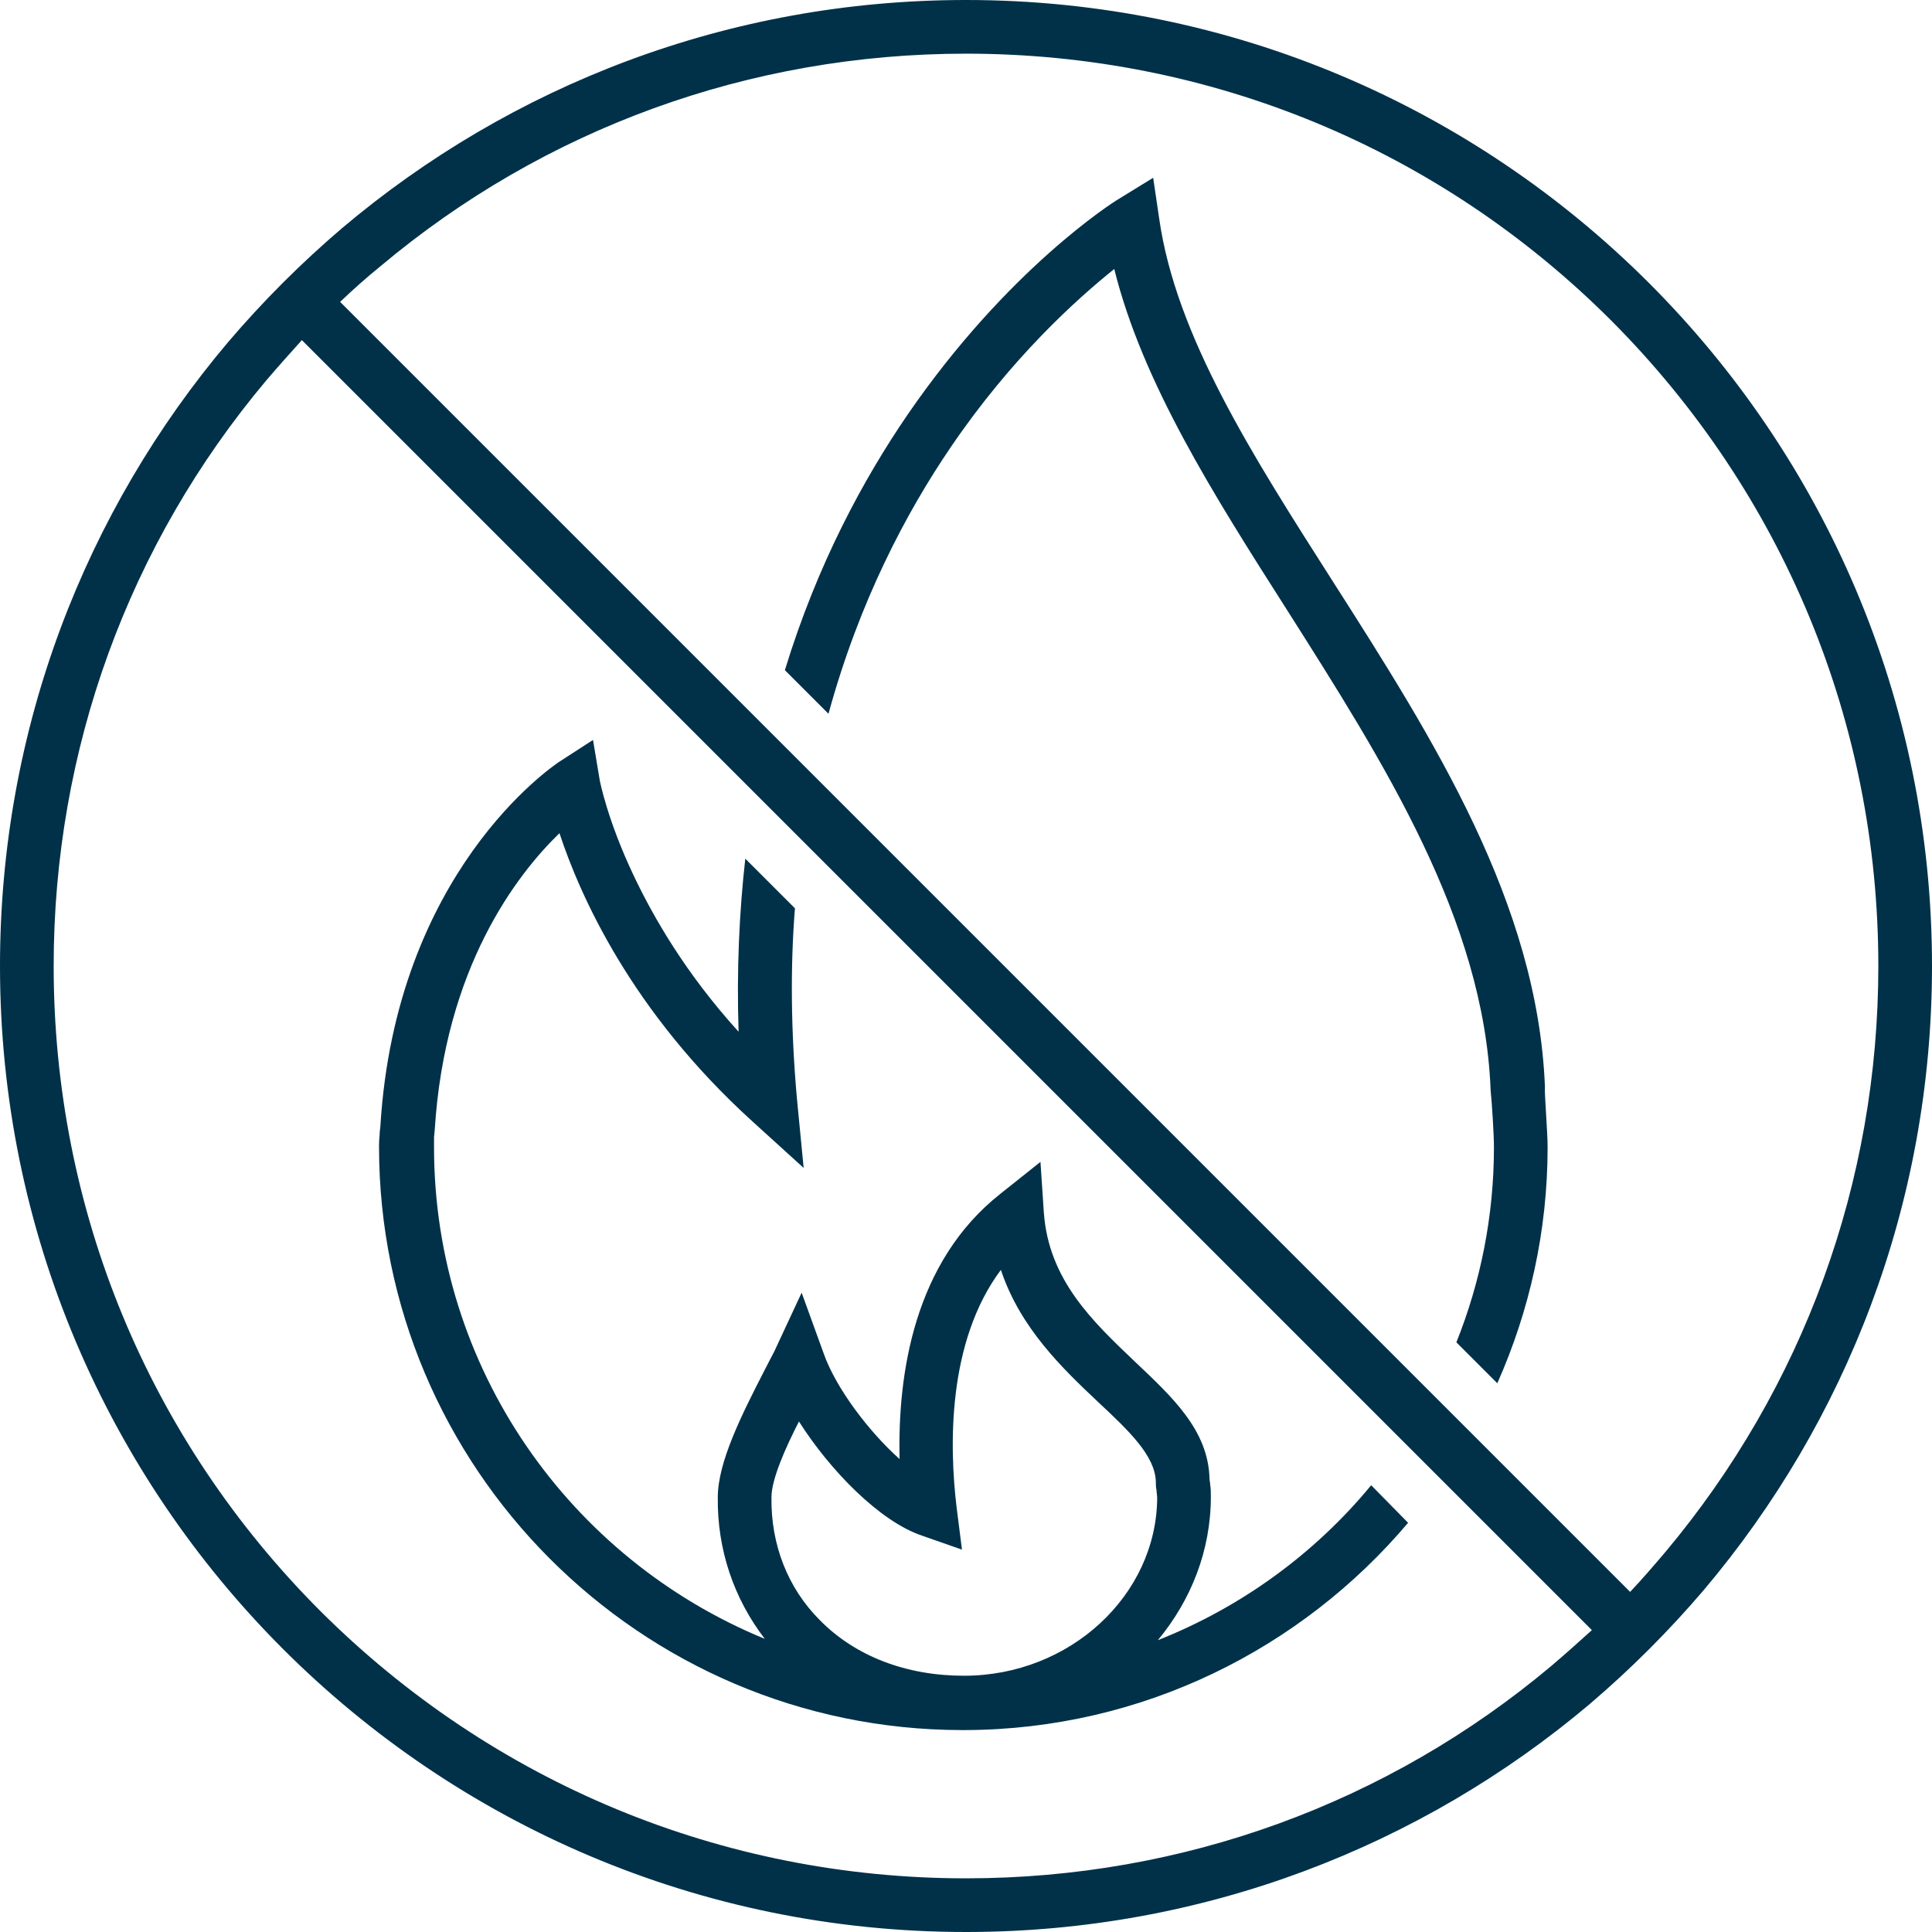 <?xml version="1.0" encoding="utf-8"?>
<!-- Generator: Adobe Illustrator 27.6.1, SVG Export Plug-In . SVG Version: 6.00 Build 0)  -->
<svg version="1.1" id="Ebene_2" xmlns="http://www.w3.org/2000/svg" xmlns:xlink="http://www.w3.org/1999/xlink" x="0px" y="0px"
	 viewBox="0 0 288 288" style="enable-background:new 0 0 288 288;" xml:space="preserve">
<style type="text/css">
	.st0{fill:#003149;}
</style>
<g>
	<path class="st0" d="M230.7,171c0,12.5-2.7,24.4-7.5,35.2l-6.1-6.1c3.6-9,5.6-18.8,5.6-29.1c0-1.8-0.3-6.7-0.5-8.5l0-0.1
		c-1-25.3-15.9-48.7-30.3-71.4c-11.1-17.4-21.6-34-25.8-50.9c-5.6,4.5-15.3,13.2-24.4,26.6c-6.6,9.7-13.6,22.9-18.2,39.7l-6.5-6.5
		c4.9-16,11.8-28.6,18.3-38.1c14.9-21.7,30.7-31.7,31.4-32.1l5.2-3.2l0.9,6.1c2.5,17.5,13.9,35.3,25.9,54.1
		c15,23.5,30.5,47.9,31.6,75.3C230.2,162.8,230.7,168.7,230.7,171z"/>
	<path class="st0" d="M204.4,221.4c-8.4,10.2-19.4,18.2-31.8,23.1c4.9-5.9,7.9-13.3,7.9-21.4c0-0.6,0-1.2-0.1-1.8
		c0-0.3-0.1-0.6-0.1-0.9c-0.2-7.2-5.5-12.1-11.1-17.4c-6.3-6-12.9-12.2-13.6-22.3l-0.5-7.5l-5.9,4.7c-13,10.2-15.4,27-15.1,39.6
		c-4.6-4.1-9.5-10.6-11.3-15.7l-3.3-9.1l-4.1,8.8c-0.3,0.6-0.8,1.5-1.4,2.7c-3.5,6.8-7,13.8-7,19c-0.1,7.8,2.4,15.1,7,21.1
		C85,232.4,64.7,204,64.7,171c0-1,0-1,0-1.5l0.1-1c1.5-24.3,12.3-38.2,18.6-44.3c3,9.1,10.6,26.5,28.8,43l7.6,6.9l-1-10.3
		c-0.9-10.1-1-19.6-0.3-28.4l-7.4-7.4c-0.9,8-1.3,16.6-1,25.8c-7.9-8.7-12.7-17.1-15.6-23.2c-4-8.4-5.1-14.3-5.1-14.3l-1-6l-5.1,3.3
		c-1,0.7-24.3,16.4-26.6,54.3l-0.1,0.9c0,0.7-0.1,0.9-0.1,2.1c0,47.9,38.9,86.9,86.8,87c0.1,0,0.2,0,0.3,0c0.1,0,0.2,0,0.3,0
		c26.4-0.1,50.1-12.1,66-30.9L204.4,221.4z M143.7,249.8c-8.6,0-16.2-2.9-21.5-8.3c-4.8-4.8-7.3-11.3-7.2-18.3
		c0-2.7,2.1-7.4,4.1-11.3c4.7,7.4,12.1,14.9,18.3,17l6,2.1l-0.8-6.3c-1.1-9.1-1.4-24.7,6.6-35.4c2.9,8.7,9.2,14.7,14.5,19.7
		c4.6,4.3,8.5,8,8.6,11.9c0,0.4,0,0.8,0.1,1.2c0,0.4,0.1,0.8,0.1,1.2C172.4,237.8,159.5,249.8,143.7,249.8z"/>
	<path class="st0" d="M144,0c-35.5,0-67.9,12.8-93,34c-6.1,5.2-11.8,10.9-17,17C12.8,76.1,0,108.5,0,144c0,79.5,64.5,144,144,144
		c35.4,0,67.9-12.8,93-34c6.1-5.2,11.8-10.9,17-17c21.2-25.1,34-57.5,34-93C288,64.5,223.5,0,144,0z M231.3,248.3
		c-24.4,20.5-55,31.7-87.3,31.7c-36.3,0-70.5-14.2-96.2-39.8C22.1,214.5,8,180.3,8,144c0-32.3,11.2-62.9,31.7-87.3
		c1.7-2,3.5-4,5.3-6l67.6,67.6l7,7L237.3,243C235.3,244.8,233.3,246.6,231.3,248.3z M248.3,231.3c-1.7,2-3.5,4.1-5.3,6l-23.6-23.6
		l-5.9-5.9l-92.2-92.2L50.7,45c2-1.9,3.9-3.6,6-5.3C81.1,19.2,111.7,8,144,8c36.3,0,70.5,14.1,96.2,39.8
		C265.8,73.5,280,107.7,280,144C280,176.3,268.8,206.8,248.3,231.3z"/>
</g>
</svg>
